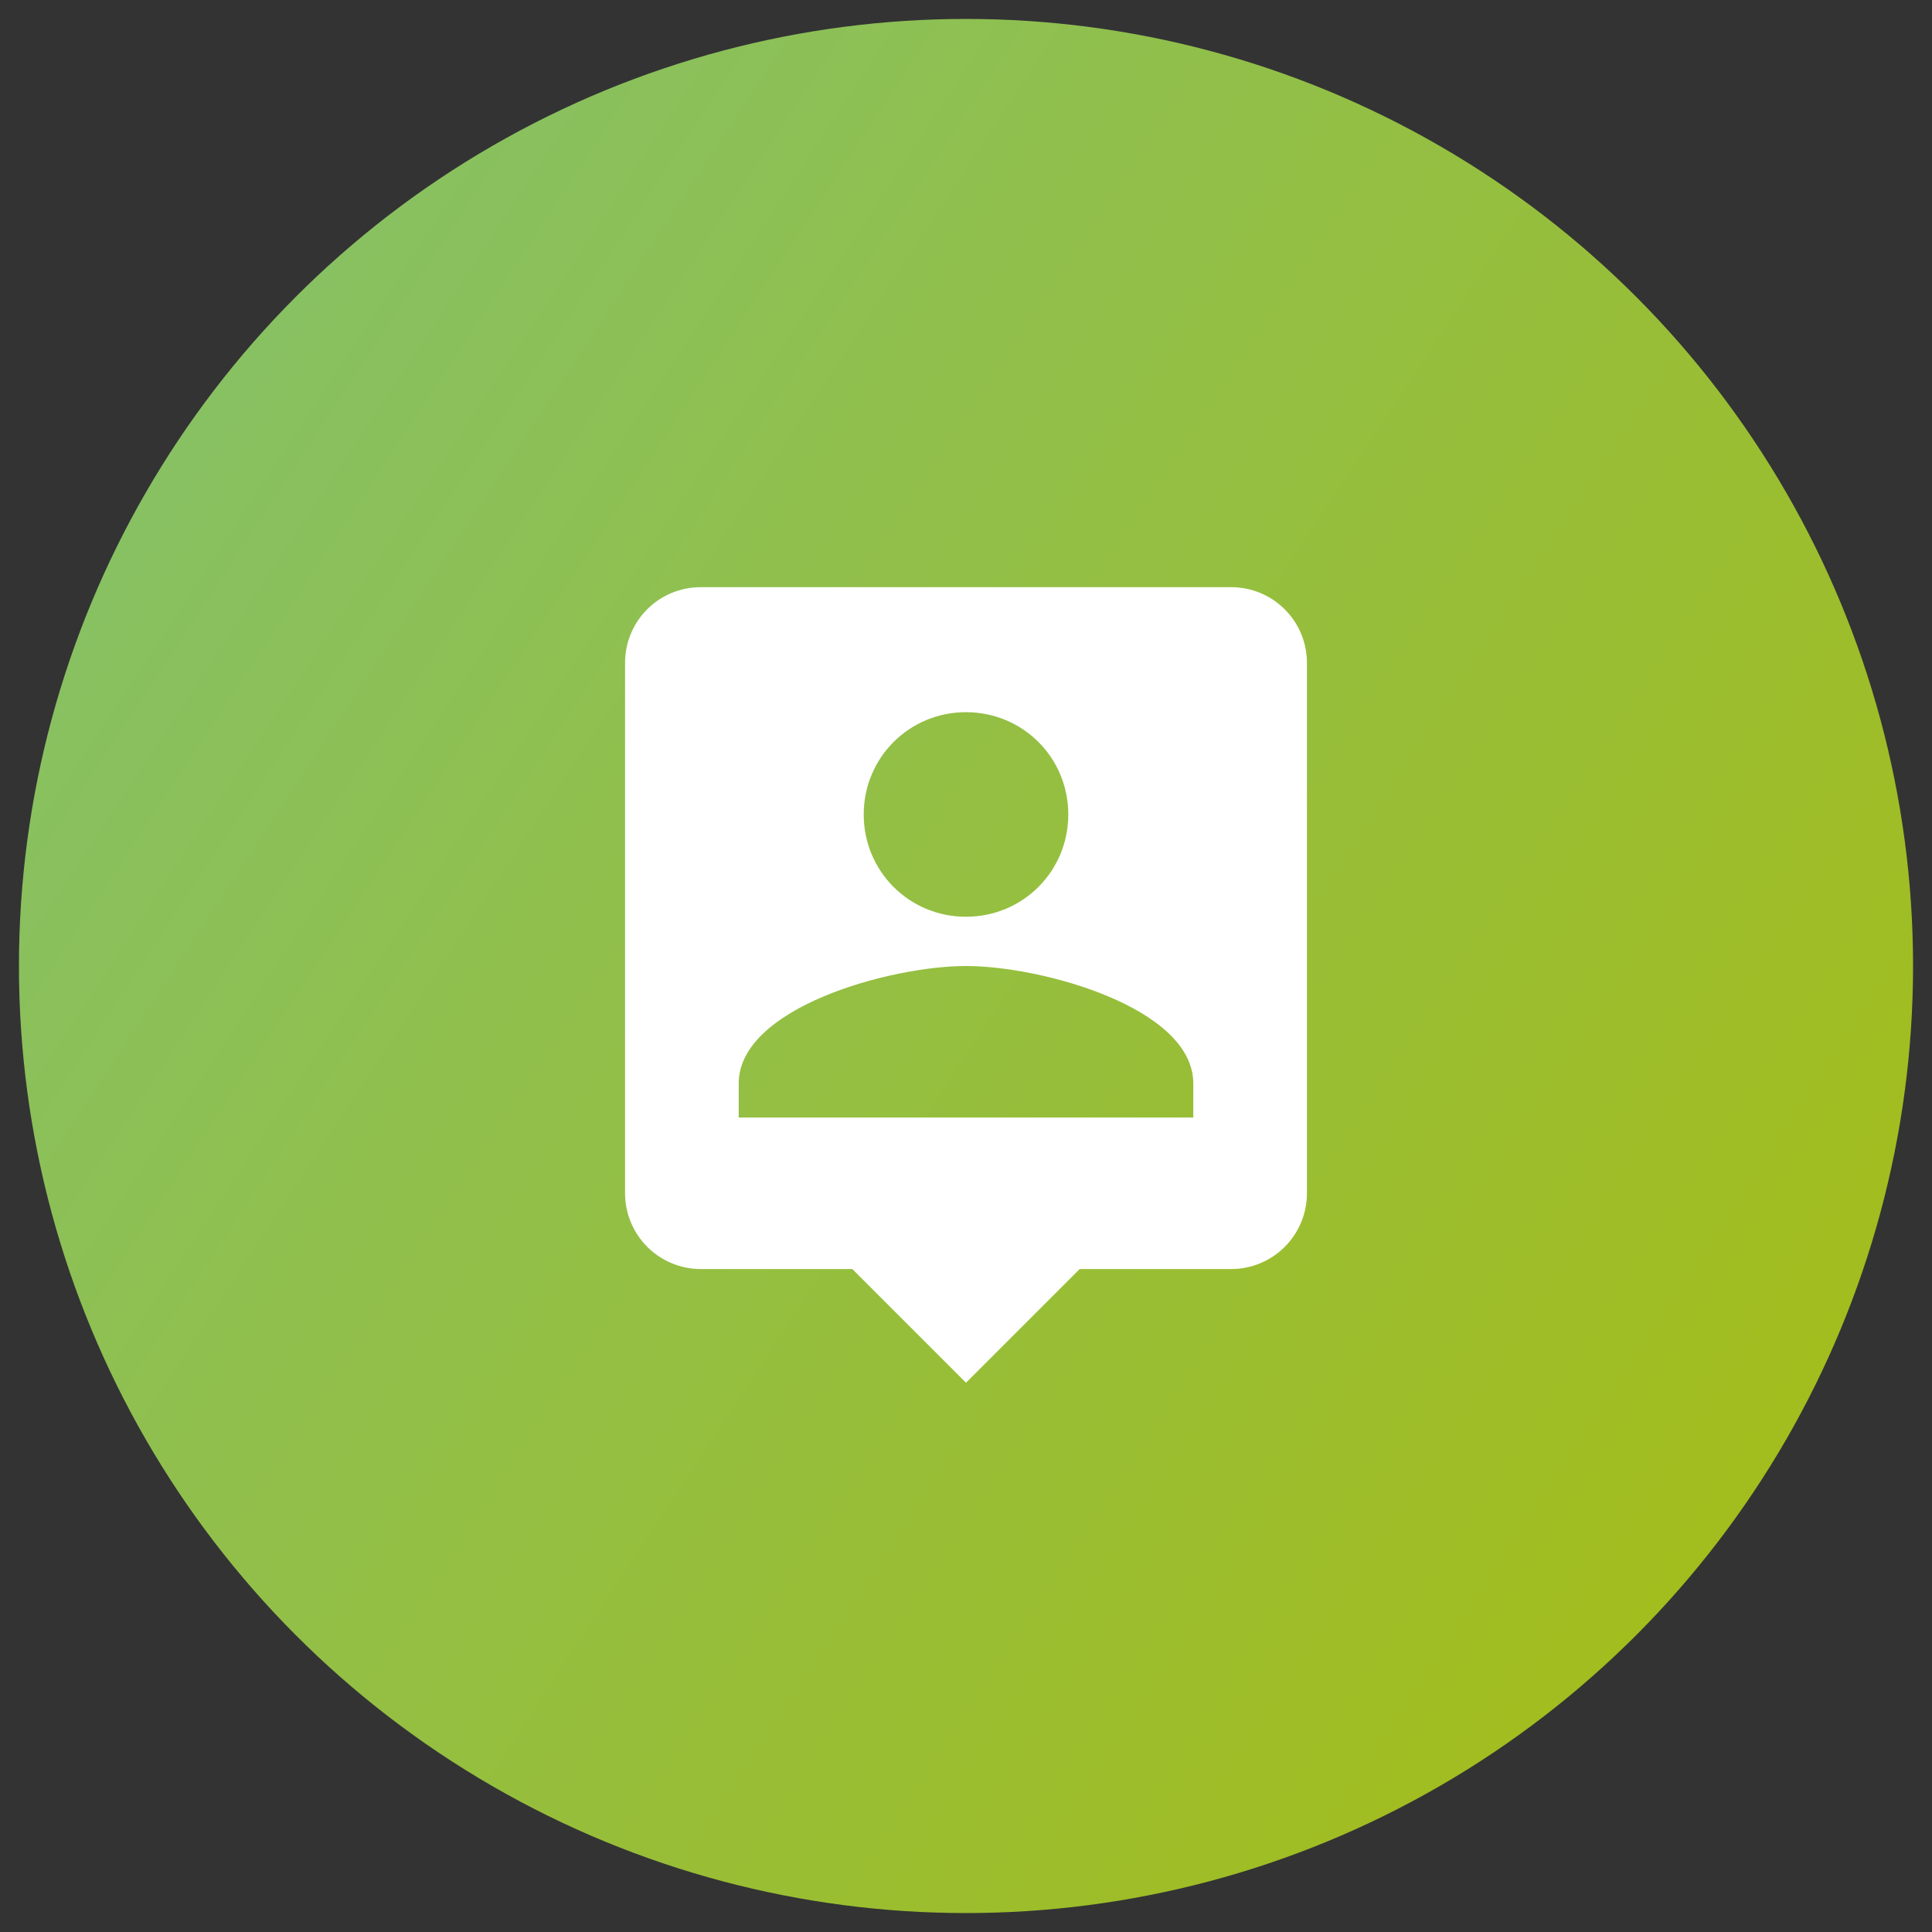 <svg xmlns="http://www.w3.org/2000/svg" width="51" height="51" viewBox="0 0 51 51" fill="none"><rect x="0" y="0" width="51" height="51" fill="#333333" stroke="none"/><circle cx="25.5" cy="25.5" r="25" fill="url(#paint0_linear_4305_12093)"></circle><path d="M31.5 29.5H19.5V28.6C19.5 26.6 23.5 25.5 25.5 25.5C27.5 25.5 31.5 26.6 31.5 28.6V29.5ZM25.5 18.8C27 18.8 28.2 20 28.2 21.5C28.2 23 27 24.2 25.5 24.2C24 24.2 22.8 23 22.8 21.5C22.8 20 24 18.8 25.5 18.8ZM32.5 15.5H18.5C17.39 15.5 16.5 16.39 16.5 17.5V31.5C16.5 32.03 16.711 32.539 17.086 32.914C17.461 33.289 17.97 33.5 18.5 33.5H22.5L25.5 36.5L28.5 33.5H32.5C33.03 33.5 33.539 33.289 33.914 32.914C34.289 32.539 34.5 32.03 34.5 31.5V17.5C34.5 16.39 33.6 15.5 32.5 15.5Z" fill="white"></path><defs><linearGradient id="paint0_linear_4305_12093" x1="0.5" y1="-9.92" x2="60.106" y2="29.371" gradientUnits="userSpaceOnUse"><stop stop-color="#80C277"></stop><stop offset="1" stop-color="#A5BC15"></stop></linearGradient></defs></svg>
